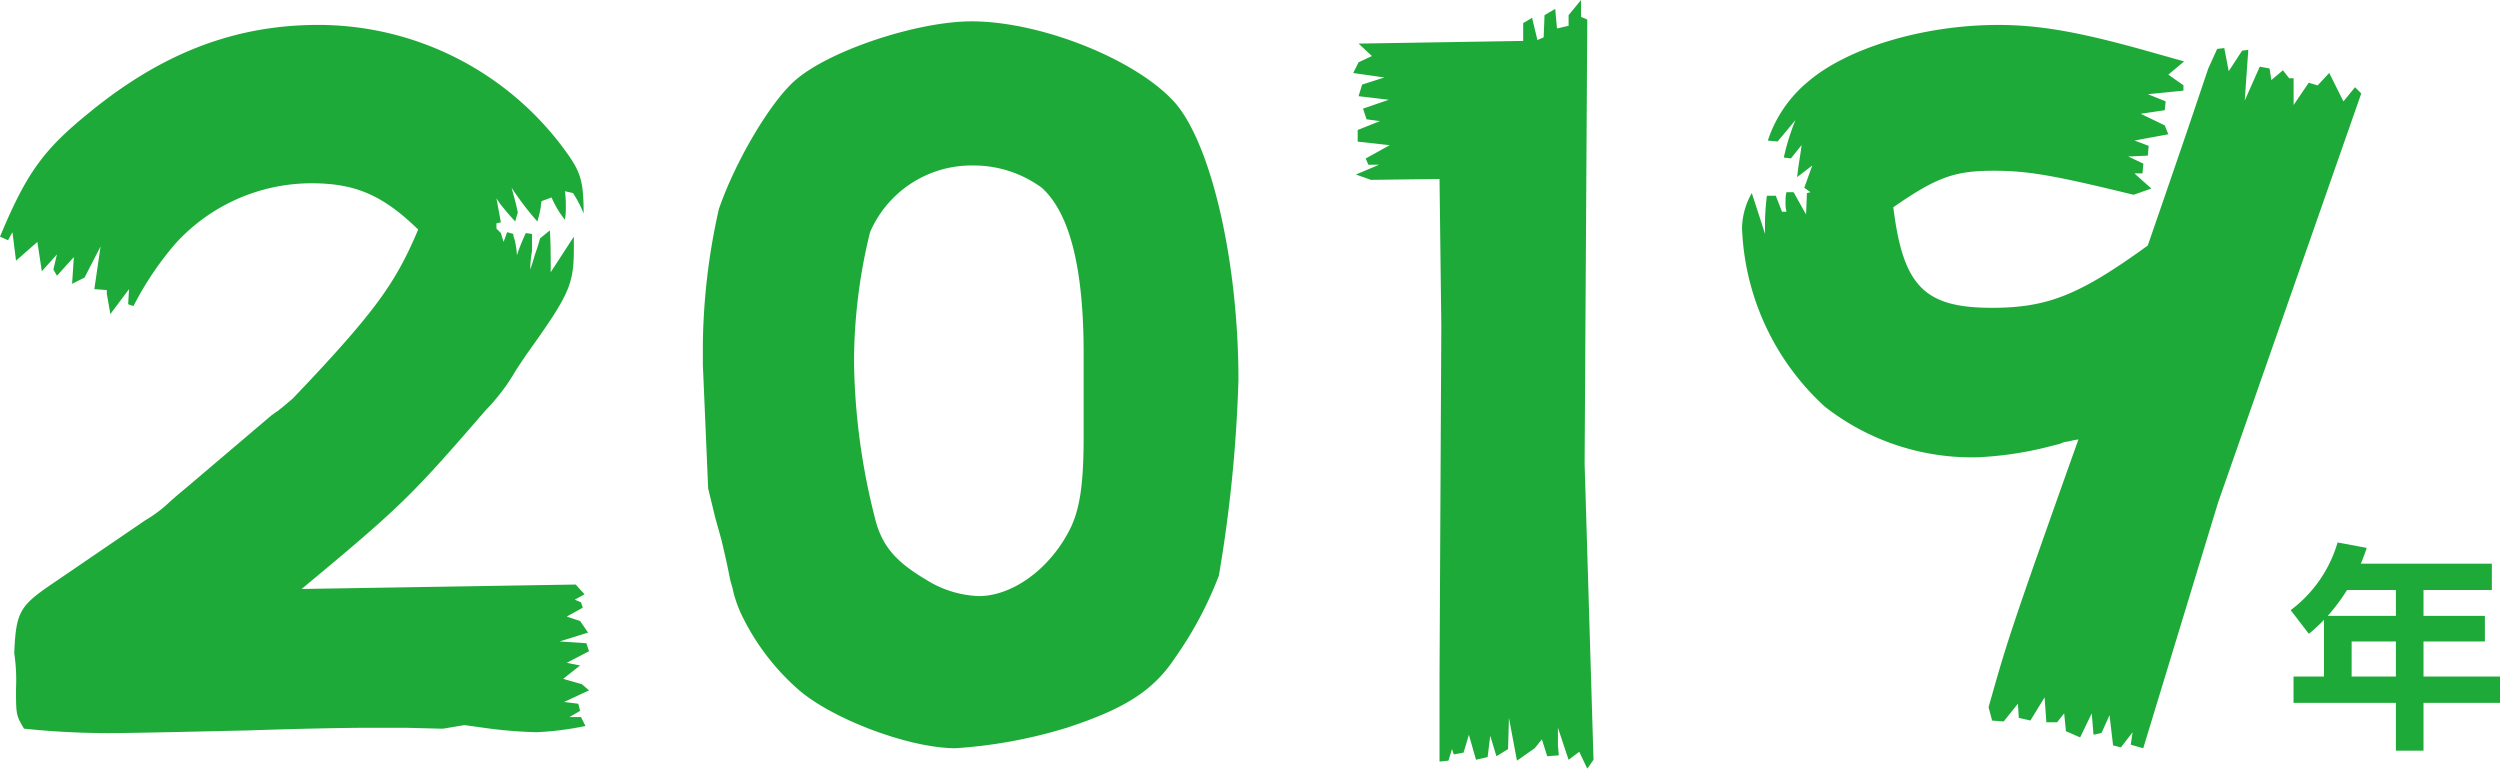 <svg xmlns="http://www.w3.org/2000/svg" width="193.888" height="59.616" viewBox="0 0 193.888 59.616">
  <g id="グループ_253" data-name="グループ 253" transform="translate(-201.345 -1396.939)">
    <path id="パス_232" data-name="パス 232" d="M4.83-38.433l.345-.621.276,2.208L7.107-38.3l.345,2.277,1.173-1.311-.276,1.173.276.483,1.311-1.449L9.8-35.052l.966-.483,1.242-2.415-.483,3.312.966.069v.276l.276,1.587,1.449-1.932-.069,1.173.414.138a24.447,24.447,0,0,1,3.243-4.83,14.262,14.262,0,0,1,10.557-4.692c3.381,0,5.52.9,8.28,3.588-1.656,3.933-3.174,6.141-8.487,11.8L26.91-26.151l-.9.759c-.138.069-.207.207-.276.207l-.483.345-6.417,5.451c-.828.69-.828.69-1.38,1.173a10.521,10.521,0,0,1-2,1.518L8.28-11.8C5.727-10.074,5.451-9.591,5.313-6.417a14.3,14.3,0,0,1,.138,2.76c0,2,0,2.07.621,3.105a63.12,63.12,0,0,0,6.555.345c2,0,7.659-.138,10.764-.207,4.071-.138,7.659-.207,9.591-.207h2.691l2.691.069h.207l1.656-.276,2,.276a35.415,35.415,0,0,0,3.588.276,23.761,23.761,0,0,0,3.8-.483l-.345-.69h-.9l.828-.483-.138-.552-1.1-.138,1.932-.9L49.335-4l-1.449-.414L49.2-5.451l-1.035-.207,1.725-.9-.207-.621-2.07-.138L49.818-8,49.2-8.9l-1.035-.345,1.242-.69-.138-.414-.483-.207.759-.414-.69-.759L27.6-11.385c7.728-6.417,8.487-7.176,14.283-13.869a15.333,15.333,0,0,0,2.139-2.76c.276-.483.9-1.38,1.035-1.587,3.312-4.623,3.657-5.382,3.657-8.211v-.9l-1.794,2.76c0-1.242,0-2.346-.069-3.243l-.759.621c-.207.759-.276.9-.414,1.311l-.138.483-.207.621a8.345,8.345,0,0,1,.138-1.449v-1.311l-.483-.069a14.9,14.9,0,0,0-.69,1.725,5.8,5.8,0,0,0-.207-1.311.75.75,0,0,1-.069-.345l-.483-.138-.276.759-.207-.69-.345-.345v-.414l.345-.069-.345-1.863.138.207.138.207c.552.69.621.759,1.173,1.38l.207-.69c-.138-.69-.207-.9-.483-1.932a22.557,22.557,0,0,0,2,2.622,9.41,9.41,0,0,0,.276-1.173.875.875,0,0,1,.069-.414l.759-.276a7.158,7.158,0,0,0,1.035,1.725,5.578,5.578,0,0,0,.069-1.035,7.977,7.977,0,0,0-.069-1.173l.621.138a8.555,8.555,0,0,1,.828,1.587c0-2.346-.207-3.1-1.1-4.416A23.709,23.709,0,0,0,28.911-55.131c-6.417,0-12.075,2.139-17.733,6.762-3.588,2.9-4.9,4.692-6.969,9.66Zm54.3,19.251.552,2.277.483,1.725c.483,2.07.483,2.139.621,2.829s.207.69.276,1.1a9.631,9.631,0,0,0,.828,2.208,18.236,18.236,0,0,0,4.071,5.313C68.517-1.38,74.658.966,78.315.966A37.775,37.775,0,0,0,86.94-.621c4.416-1.449,6.693-2.829,8.418-5.451a29,29,0,0,0,3.381-6.348,109.221,109.221,0,0,0,1.518-15.18c0-9.108-2.07-18.078-4.83-21.39-2.9-3.381-10.419-6.417-15.87-6.417-4.209,0-11.109,2.277-13.731,4.623-1.863,1.656-4.554,6.141-5.865,9.936a50.029,50.029,0,0,0-1.242,10.419v1.656ZM88.251-26.91v3.657c0,3.657-.276,5.52-.966,7.038-1.518,3.174-4.485,5.382-7.176,5.382a8.222,8.222,0,0,1-4.14-1.311c-2.208-1.311-3.243-2.484-3.8-4.347a51.39,51.39,0,0,1-1.725-12.42,42.163,42.163,0,0,1,1.242-10.143,8.57,8.57,0,0,1,7.935-5.175A8.936,8.936,0,0,1,85.008-42.5c2.208,2,3.243,6.348,3.243,12.834ZM109.158-51.4l2.415.345-1.725.552-.276.9,2.346.276-2,.69.276.828,1.035.138-1.725.69v.9l2.484.276-1.863,1.035.207.483h.828l-1.794.759,1.173.414,5.313-.069.138,11.385-.138,27.255V2l.69-.069.276-.9.138.414.759-.138.414-1.38.552,1.932.9-.207L119.784,0l.483,1.587.9-.552.069-2.415.621,3.312,1.38-.966.552-.69.414,1.311.9-.069-.069-.759V-.621l.483,1.449.345,1.035.828-.621.621,1.311.483-.69-.69-22.977.207-34.431-.483-.207v-1.311l-.966,1.173v.828l-.9.207-.138-1.518-.828.483-.069,1.725-.483.207-.414-1.725-.69.414v1.38l-12.765.207,1.035.966-1.035.483ZM140.07-42.09a5.727,5.727,0,0,0-.759,2.691,19.748,19.748,0,0,0,6.417,13.869A18.481,18.481,0,0,0,157.6-21.6a27.4,27.4,0,0,0,5.8-.9l.276-.069.276-.069.345-.138a5.78,5.78,0,0,0,.69-.138l.414-.069c-5.451,15.318-5.52,15.663-6.969,20.769l.276,1.035.9.069,1.1-1.38.069,1.1.9.207,1.1-1.794.138,1.932h.828l.552-.69.138,1.38,1.1.483.9-1.863.138,1.656.621-.138.621-1.38.276,2.346L168.7.9l.9-1.173-.138.966.966.276,5.8-19.044,11.109-31.74-.483-.483-.9,1.1-1.1-2.208-.9.966-.69-.207-1.173,1.725v-2.07h-.345l-.483-.621-.9.759-.138-.9-.759-.138L178.3-49.266l.276-3.933-.483.069-1.035,1.587-.345-1.794-.552.069-.69,1.518-1.725,5.106-1.587,4.623-1.38,4c-5.244,3.8-7.728,4.83-12.075,4.83-5.244,0-6.9-1.656-7.659-7.8,3.381-2.346,4.761-2.829,7.8-2.829,2.622,0,4.623.345,10.833,1.863l1.38-.483-1.311-1.173h.621l.069-.759-1.173-.552,1.518-.069.069-.759-1.1-.414,2.622-.483-.276-.69-1.863-.9,1.863-.276.069-.69-1.38-.552,2.76-.276v-.414l-1.173-.828L173.6-52.3l-2.691-.759c-5.382-1.518-8.487-2.07-11.73-2.07-5.8,0-11.73,1.794-14.766,4.416a9.949,9.949,0,0,0-3.1,4.554l.759.069,1.38-1.656a17.793,17.793,0,0,0-.9,2.9l.552.069.828-1.035c-.138,1.1-.207,1.242-.345,2.484l1.173-.9-.621,1.725.483.345-.276.069-.069,1.656-.966-1.725h-.552a2.347,2.347,0,0,0-.069.69,2.843,2.843,0,0,0,.069.828h-.345l-.483-1.242h-.69a18.112,18.112,0,0,0-.138,2.967Z" transform="translate(197.136 1454.002)" fill="#1eaa38"/>
    <path id="パス_233" data-name="パス 233" d="M5.712-12.954c.221-.527.306-.782.459-1.224L3.91-14.6A10.086,10.086,0,0,1,.272-9.35L1.683-7.514A12.886,12.886,0,0,0,2.856-8.6v4.4H.493v2.04H8.432V1.547h2.142V-2.159h5.933V-4.2H10.574v-2.72h4.76V-8.908h-4.76v-2.006h5.3v-2.04Zm2.72,2.04v2.006H3.145a14.5,14.5,0,0,0,1.5-2.006Zm0,6.715H5v-2.72H8.432Z" transform="translate(378.727 1453.609)" fill="#1eaa38"/>
  </g>
</svg>
